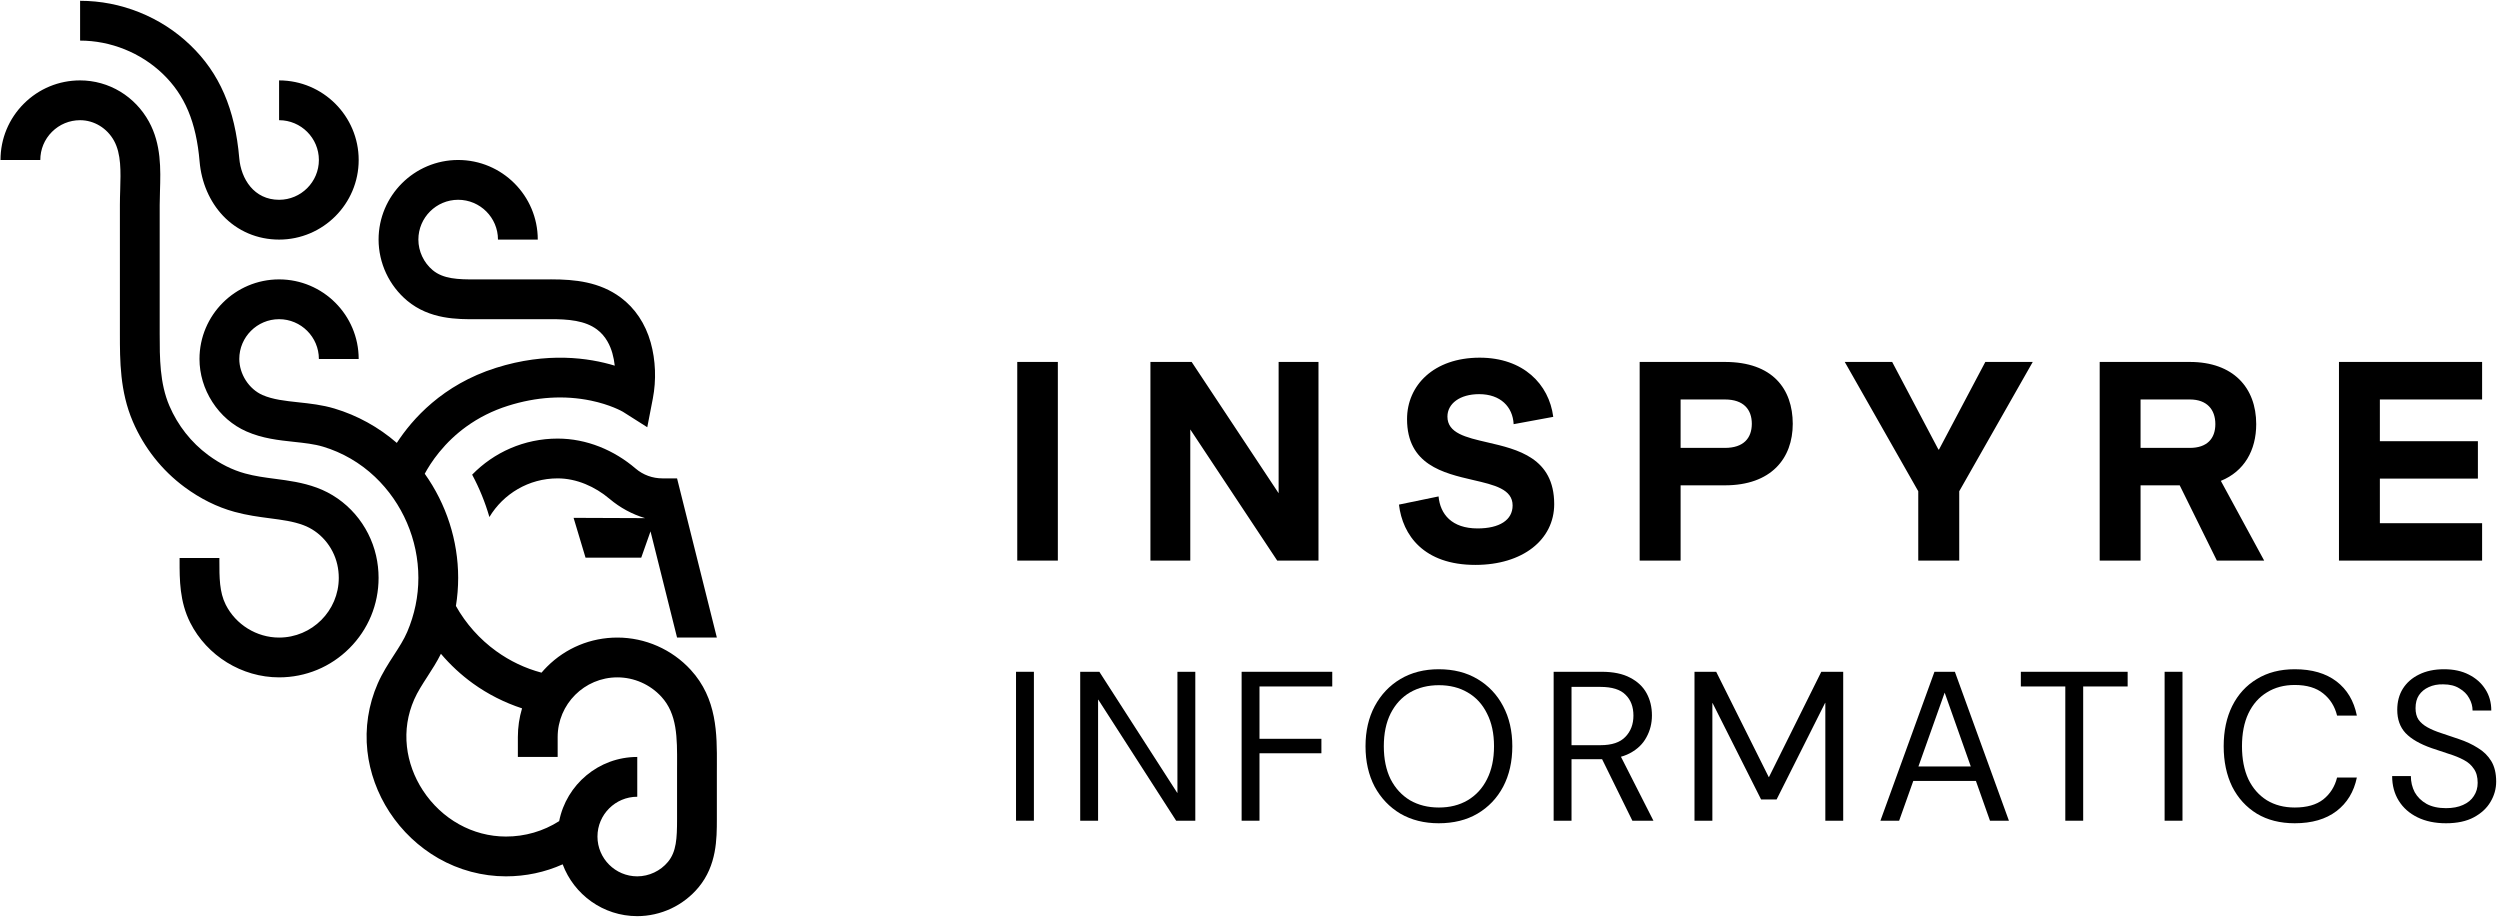 <svg width="578" height="212" viewBox="0 0 578 212" fill="none" xmlns="http://www.w3.org/2000/svg">
<path fill-rule="evenodd" clip-rule="evenodd" d="M341.973 91.127C337.492 91.127 334.646 93.335 334.646 96.318C334.646 100.14 338.895 101.121 343.866 102.27C350.875 103.89 359.32 105.841 359.332 116.545C359.332 124.779 352.065 130.606 341.095 130.606C329.153 130.606 324.276 123.724 323.438 116.664L332.595 114.774C332.974 118.872 335.642 122.173 341.614 122.173C346.669 122.173 349.716 120.244 349.716 116.863C349.716 113.099 345.513 112.123 340.593 110.982C333.662 109.374 325.308 107.436 325.308 96.895C325.308 89.118 331.462 82.694 342.111 82.694C352.166 82.694 358.136 88.8 359.111 96.378L349.954 98.068C349.756 94.051 346.91 91.127 341.973 91.127ZM244.574 83.682H235.189V129.618H244.574V83.682ZM295.617 114.035L275.513 83.682H265.978V129.618H275.194V99.285L295.298 129.618H304.834V83.682H295.617V114.035ZM398.797 83.682H379.089V129.618H388.556V112.208H398.797C409.495 112.208 414.486 105.995 414.486 97.975C414.466 89.955 409.873 83.682 398.797 83.682ZM398.797 103.553H388.556V92.357H398.797C403.132 92.357 405.022 94.68 405.022 97.995C405.002 101.29 403.132 103.553 398.797 103.553ZM448.16 103.93H448.298L459.007 83.682H469.971L452.976 113.578V129.618H443.501V113.578L426.507 83.682H437.471L448.16 103.93ZM521.637 98.055C521.637 89.637 516.336 83.682 506.292 83.682H485.448V129.618H494.898V112.208H503.948L512.543 129.618H523.482L513.458 111.176C518.857 108.992 521.637 104.129 521.637 98.055ZM506.292 103.553H494.898V92.357H506.292C510.243 92.357 512.188 94.68 512.188 98.055C512.188 101.429 510.243 103.553 506.292 103.553ZM573.863 83.682V92.357H550.224V102.005H572.89V110.66H550.224V120.963H573.863V129.618H540.769V83.682H573.863Z" fill="black"/>
<path fill-rule="evenodd" clip-rule="evenodd" d="M51.531 49.853C48.471 46.605 46.559 42.168 46.149 37.358C45.37 28.231 42.739 21.971 37.618 17.062C32.531 12.185 25.57 9.388 18.519 9.388V0.187C23.22 0.187 27.836 1.083 32.237 2.851C36.639 4.62 40.591 7.167 43.986 10.42C50.747 16.9 54.347 25.212 55.317 36.574C55.725 41.362 58.731 46.192 64.525 46.192C69.598 46.192 73.726 42.065 73.726 36.991C73.726 31.918 69.598 27.79 64.525 27.79V18.589C74.672 18.589 82.927 26.844 82.927 36.991C82.927 47.138 74.672 55.394 64.525 55.394C59.512 55.394 54.897 53.426 51.531 49.853ZM82.113 118.907C84.47 121.637 86.141 124.936 86.946 128.444C87.332 130.127 87.528 131.864 87.528 133.604C87.528 139.748 85.135 145.525 80.79 149.869C76.446 154.214 70.669 156.606 64.525 156.606C55.924 156.606 47.861 151.643 43.982 143.963C41.513 139.073 41.517 134.037 41.522 129.594V129.004H50.721V129.603V129.607C50.718 133.513 50.714 136.887 52.193 139.815C54.522 144.427 59.362 147.406 64.523 147.406C72.133 147.406 78.325 141.215 78.325 133.604C78.325 132.556 78.208 131.512 77.976 130.503C77.015 126.312 73.991 122.822 70.084 121.392C67.71 120.522 65.253 120.201 62.409 119.829H62.409L62.397 119.828C59.813 119.49 57.139 119.14 54.206 118.336C50.197 117.236 46.311 115.309 42.658 112.606C37.431 108.74 33.299 103.503 30.708 97.461C27.72 90.492 27.72 83.399 27.72 77.141V47.39C27.72 46.231 27.755 45.058 27.79 43.923L27.79 43.918C27.92 39.637 28.042 35.593 26.366 32.547C24.753 29.614 21.748 27.792 18.523 27.79H18.519C16.062 27.79 13.752 28.746 12.014 30.483C10.275 32.221 9.318 34.533 9.318 36.991H0.116C0.116 32.074 2.032 27.451 5.509 23.974C8.985 20.501 13.605 18.588 18.519 18.588H18.528C21.804 18.59 25.018 19.491 27.824 21.193C30.572 22.861 32.856 25.253 34.428 28.111C37.317 33.361 37.142 39.12 36.987 44.202L36.987 44.21C36.953 45.322 36.921 46.372 36.921 47.389V77.14C36.921 82.775 36.921 88.602 39.165 93.833C41.114 98.377 44.214 102.31 48.131 105.207C50.868 107.231 53.732 108.663 56.642 109.46C58.963 110.097 61.211 110.392 63.593 110.703L63.604 110.704C66.708 111.111 69.917 111.531 73.248 112.75C76.642 113.992 79.707 116.121 82.113 118.907ZM159.693 154.866C155.345 150.125 149.164 147.405 142.734 147.405C136.59 147.405 130.813 149.798 126.468 154.142C126.024 154.587 125.601 155.047 125.198 155.52C121.437 154.521 117.922 152.852 114.72 150.543C110.913 147.797 107.694 144.187 105.406 140.099C105.754 137.956 105.929 135.788 105.929 133.602C105.929 124.95 103.173 116.506 98.201 109.53C98.867 108.288 99.953 106.503 101.558 104.536C103.376 102.307 105.471 100.327 107.781 98.654C110.672 96.559 113.92 94.934 117.436 93.823C124.011 91.747 130.469 91.343 136.632 92.622C141.097 93.55 143.8 95.077 144.018 95.203L149.65 98.776L150.933 92.15C151.762 87.867 151.586 83.259 150.438 79.177C149.217 74.831 146.811 71.231 143.482 68.767C138.624 65.171 132.929 64.589 127.442 64.589C127.212 64.589 126.981 64.59 126.751 64.592C123.995 64.614 121.18 64.605 118.453 64.596H118.451L118.302 64.596C115.604 64.587 112.812 64.577 110.055 64.597C105.87 64.63 102.473 64.491 100.04 62.461C97.966 60.731 96.728 58.088 96.728 55.391C96.728 50.317 100.856 46.19 105.93 46.19C111.003 46.19 115.131 50.317 115.131 55.391H124.332C124.332 45.244 116.077 36.988 105.93 36.988C95.782 36.988 87.527 45.244 87.527 55.391C87.527 58.057 88.131 60.755 89.273 63.192C90.414 65.628 92.098 67.818 94.146 69.526C99.36 73.876 105.836 73.829 110.121 73.798H110.123C112.83 73.778 115.596 73.787 118.272 73.796L118.421 73.796H118.426C121.177 73.806 124.018 73.815 126.826 73.792C131.567 73.754 135.279 74.142 138.007 76.161C140.121 77.726 141.117 80.018 141.58 81.666C141.839 82.589 142.024 83.555 142.132 84.541C136.139 82.718 126.49 81.313 114.665 85.048C102.313 88.948 95.285 96.936 91.741 102.4C87.554 98.766 82.605 96.032 77.332 94.454C74.478 93.601 71.669 93.299 68.953 93.008L68.947 93.007H68.946C65.929 92.684 63.078 92.378 60.682 91.325C59.168 90.661 57.8 89.463 56.829 87.953C55.859 86.443 55.323 84.682 55.323 82.997C55.323 77.923 59.451 73.796 64.524 73.796C69.598 73.796 73.725 77.923 73.725 82.997H82.927C82.927 72.85 74.671 64.595 64.524 64.595C54.377 64.595 46.122 72.85 46.122 82.997C46.122 86.473 47.149 89.908 49.09 92.93C51.057 95.989 53.786 98.348 56.984 99.752C60.685 101.377 64.39 101.775 67.972 102.159C70.379 102.416 72.653 102.66 74.692 103.271C79.138 104.601 83.284 107.01 86.685 110.237C93.068 116.292 96.728 124.809 96.728 133.604C96.728 137.88 95.86 142.085 94.146 146.102C93.385 147.887 92.263 149.623 91.074 151.46C89.76 153.491 88.402 155.591 87.329 158.039C85.181 162.941 84.354 168.331 84.937 173.626C85.483 178.581 87.253 183.467 90.057 187.757C92.936 192.162 96.84 195.854 101.348 198.435C106.121 201.168 111.523 202.611 116.971 202.611C121.561 202.611 126 201.663 130.09 199.833C132.701 206.822 139.446 211.813 147.335 211.813C150.014 211.813 152.724 211.203 155.171 210.052C157.615 208.9 159.811 207.2 161.518 205.136C165.733 200.042 165.735 193.903 165.737 189.421C165.738 186.968 165.738 184.514 165.737 182.061V178.384C165.737 177.876 165.739 177.367 165.742 176.858V176.856C165.772 169.674 165.806 161.534 159.693 154.866ZM156.541 176.819C156.54 176.952 156.539 177.085 156.539 177.218C156.537 177.606 156.536 177.995 156.536 178.383V182.062C156.536 182.879 156.536 183.697 156.536 184.514V184.616C156.536 186.216 156.537 187.817 156.536 189.417C156.534 193.833 156.387 196.905 154.429 199.27C152.698 201.363 150.046 202.611 147.335 202.611C142.261 202.611 138.134 198.484 138.134 193.41C138.134 188.337 142.261 184.209 147.335 184.209V175.008C138.408 175.008 130.946 181.398 129.28 189.845C125.605 192.183 121.386 193.41 116.971 193.41C109.315 193.41 102.132 189.415 97.759 182.723C95.742 179.637 94.471 176.143 94.083 172.618C93.671 168.87 94.234 165.208 95.757 161.731C96.531 159.964 97.634 158.26 98.8 156.456C99.882 154.786 100.991 153.068 101.941 151.157C104.122 153.728 106.612 156.041 109.338 158.007C112.794 160.498 116.649 162.449 120.697 163.772C120.061 165.897 119.73 168.127 119.73 170.407V175.008H128.931V170.407C128.931 162.797 135.123 156.606 142.733 156.606C146.591 156.606 150.3 158.238 152.91 161.084C156.59 165.098 156.567 170.53 156.541 176.819ZM109.162 109.742C114.177 104.596 121.181 101.4 128.933 101.4C135.654 101.4 142.008 104.09 146.966 108.337C148.685 109.809 150.883 110.6 153.147 110.6H156.536L165.738 147.405H156.536L150.398 122.852L148.255 128.928H135.374L132.613 119.727L149.14 119.792C146.15 118.898 143.355 117.383 140.933 115.336C137.59 112.51 133.311 110.6 128.933 110.6C122.231 110.6 116.367 114.183 113.149 119.537C112.159 116.108 110.816 112.83 109.162 109.742Z" fill="black"/>
<path d="M234.905 189.748V155.317H239.037V189.748H234.905Z" fill="black"/>
<path d="M249.744 189.748V155.317H254.171L272.173 183.304H272.223V155.317H276.354V189.748H271.928L253.925 161.76H253.876V189.748H249.744Z" fill="black"/>
<path d="M287.063 189.748V155.317H308.017V158.711H291.195V170.811H305.508V174.156H291.195V189.748H287.063Z" fill="black"/>
<path d="M332.629 190.338C329.284 190.338 326.333 189.6 323.775 188.125C321.25 186.616 319.266 184.534 317.823 181.878C316.413 179.189 315.708 176.074 315.708 172.532C315.708 169.024 316.413 165.941 317.823 163.285C319.266 160.596 321.25 158.498 323.775 156.989C326.333 155.481 329.284 154.727 332.629 154.727C336.072 154.727 339.056 155.481 341.581 156.989C344.139 158.498 346.122 160.596 347.532 163.285C348.943 165.941 349.648 169.024 349.648 172.532C349.648 176.074 348.943 179.189 347.532 181.878C346.122 184.534 344.139 186.616 341.581 188.125C339.056 189.6 336.072 190.338 332.629 190.338ZM332.678 186.698C335.203 186.698 337.416 186.141 339.318 185.026C341.253 183.878 342.745 182.255 343.794 180.156C344.876 178.025 345.417 175.484 345.417 172.532C345.417 169.581 344.876 167.056 343.794 164.958C342.745 162.826 341.253 161.203 339.318 160.088C337.416 158.973 335.203 158.416 332.678 158.416C330.153 158.416 327.923 158.973 325.988 160.088C324.086 161.203 322.594 162.826 321.512 164.958C320.463 167.056 319.938 169.581 319.938 172.532C319.938 175.484 320.463 178.025 321.512 180.156C322.594 182.255 324.086 183.878 325.988 185.026C327.923 186.141 330.153 186.698 332.678 186.698Z" fill="black"/>
<path d="M359.203 189.748V155.317H370.32C373.009 155.317 375.206 155.776 376.911 156.694C378.616 157.579 379.878 158.776 380.698 160.285C381.518 161.793 381.928 163.498 381.928 165.4C381.928 167.237 381.502 168.925 380.649 170.467C379.829 172.008 378.55 173.237 376.812 174.156C375.075 175.074 372.845 175.533 370.123 175.533H363.335V189.748H359.203ZM377.403 189.748L369.828 174.352H374.451L382.272 189.748H377.403ZM363.335 172.286H370.025C372.648 172.286 374.566 171.647 375.78 170.368C377.026 169.089 377.649 167.45 377.649 165.449C377.649 163.416 377.042 161.81 375.829 160.629C374.648 159.416 372.697 158.809 369.975 158.809H363.335V172.286Z" fill="black"/>
<path d="M391.767 189.748V155.317H396.784L408.933 179.665H408.983L421.083 155.317H426.149V189.748H422.017V162.498H421.968L410.753 184.829H407.163L395.948 162.547H395.899V189.748H391.767Z" fill="black"/>
<path d="M434.753 189.748L447.246 155.317H451.968L464.462 189.748H460.084L449.607 160.137L439.081 189.748H434.753ZM440.557 180.55L441.737 177.205H457.33L458.51 180.55H440.557Z" fill="black"/>
<path d="M477.499 189.748V158.711H467.219V155.317H491.911V158.711H481.631V189.748H477.499Z" fill="black"/>
<path d="M500.458 189.748V155.317H504.59V189.748H500.458Z" fill="black"/>
<path d="M530.545 190.338C527.167 190.338 524.249 189.6 521.789 188.125C519.33 186.616 517.428 184.534 516.084 181.878C514.772 179.189 514.116 176.074 514.116 172.532C514.116 168.991 514.772 165.892 516.084 163.236C517.428 160.547 519.33 158.465 521.789 156.989C524.249 155.481 527.167 154.727 530.545 154.727C534.513 154.727 537.726 155.661 540.186 157.53C542.645 159.399 544.219 162.039 544.907 165.449H540.333C539.808 163.318 538.743 161.613 537.136 160.334C535.529 159.022 533.332 158.366 530.545 158.366C528.085 158.366 525.938 158.94 524.101 160.088C522.265 161.203 520.838 162.826 519.822 164.958C518.838 167.056 518.346 169.581 518.346 172.532C518.346 175.484 518.838 178.025 519.822 180.156C520.838 182.255 522.265 183.878 524.101 185.026C525.938 186.141 528.085 186.698 530.545 186.698C533.332 186.698 535.529 186.075 537.136 184.829C538.743 183.55 539.808 181.862 540.333 179.763H544.907C544.219 183.075 542.645 185.665 540.186 187.535C537.726 189.404 534.513 190.338 530.545 190.338Z" fill="black"/>
<path d="M565.508 190.338C562.983 190.338 560.786 189.879 558.917 188.961C557.048 188.043 555.605 186.764 554.589 185.124C553.572 183.485 553.064 181.583 553.064 179.419H557.392C557.392 180.763 557.687 182.009 558.278 183.157C558.901 184.272 559.819 185.174 561.032 185.862C562.245 186.518 563.737 186.846 565.508 186.846C567.049 186.846 568.361 186.6 569.443 186.108C570.558 185.616 571.394 184.928 571.952 184.042C572.542 183.157 572.837 182.14 572.837 180.993C572.837 179.648 572.542 178.566 571.952 177.746C571.394 176.894 570.607 176.205 569.591 175.68C568.607 175.156 567.476 174.697 566.197 174.303C564.918 173.877 563.59 173.434 562.213 172.975C559.491 172.024 557.474 170.86 556.163 169.483C554.884 168.106 554.244 166.318 554.244 164.121C554.244 162.252 554.671 160.629 555.523 159.252C556.409 157.842 557.655 156.743 559.261 155.956C560.901 155.136 562.836 154.727 565.065 154.727C567.263 154.727 569.164 155.136 570.771 155.956C572.411 156.776 573.69 157.907 574.608 159.35C575.526 160.76 575.985 162.4 575.985 164.269H571.657C571.657 163.285 571.394 162.334 570.87 161.416C570.378 160.498 569.624 159.744 568.607 159.153C567.623 158.53 566.377 158.219 564.869 158.219C563.623 158.186 562.508 158.399 561.524 158.858C560.573 159.285 559.819 159.908 559.261 160.727C558.737 161.514 558.474 162.515 558.474 163.728C558.474 164.81 558.704 165.695 559.163 166.384C559.655 167.073 560.343 167.663 561.229 168.155C562.114 168.647 563.164 169.089 564.377 169.483C565.59 169.876 566.951 170.335 568.459 170.86C570.132 171.418 571.607 172.106 572.886 172.926C574.198 173.713 575.231 174.729 575.985 175.976C576.739 177.222 577.116 178.796 577.116 180.698C577.116 182.37 576.674 183.944 575.788 185.42C574.936 186.862 573.657 188.043 571.952 188.961C570.247 189.879 568.099 190.338 565.508 190.338Z" fill="black"/>
</svg>
